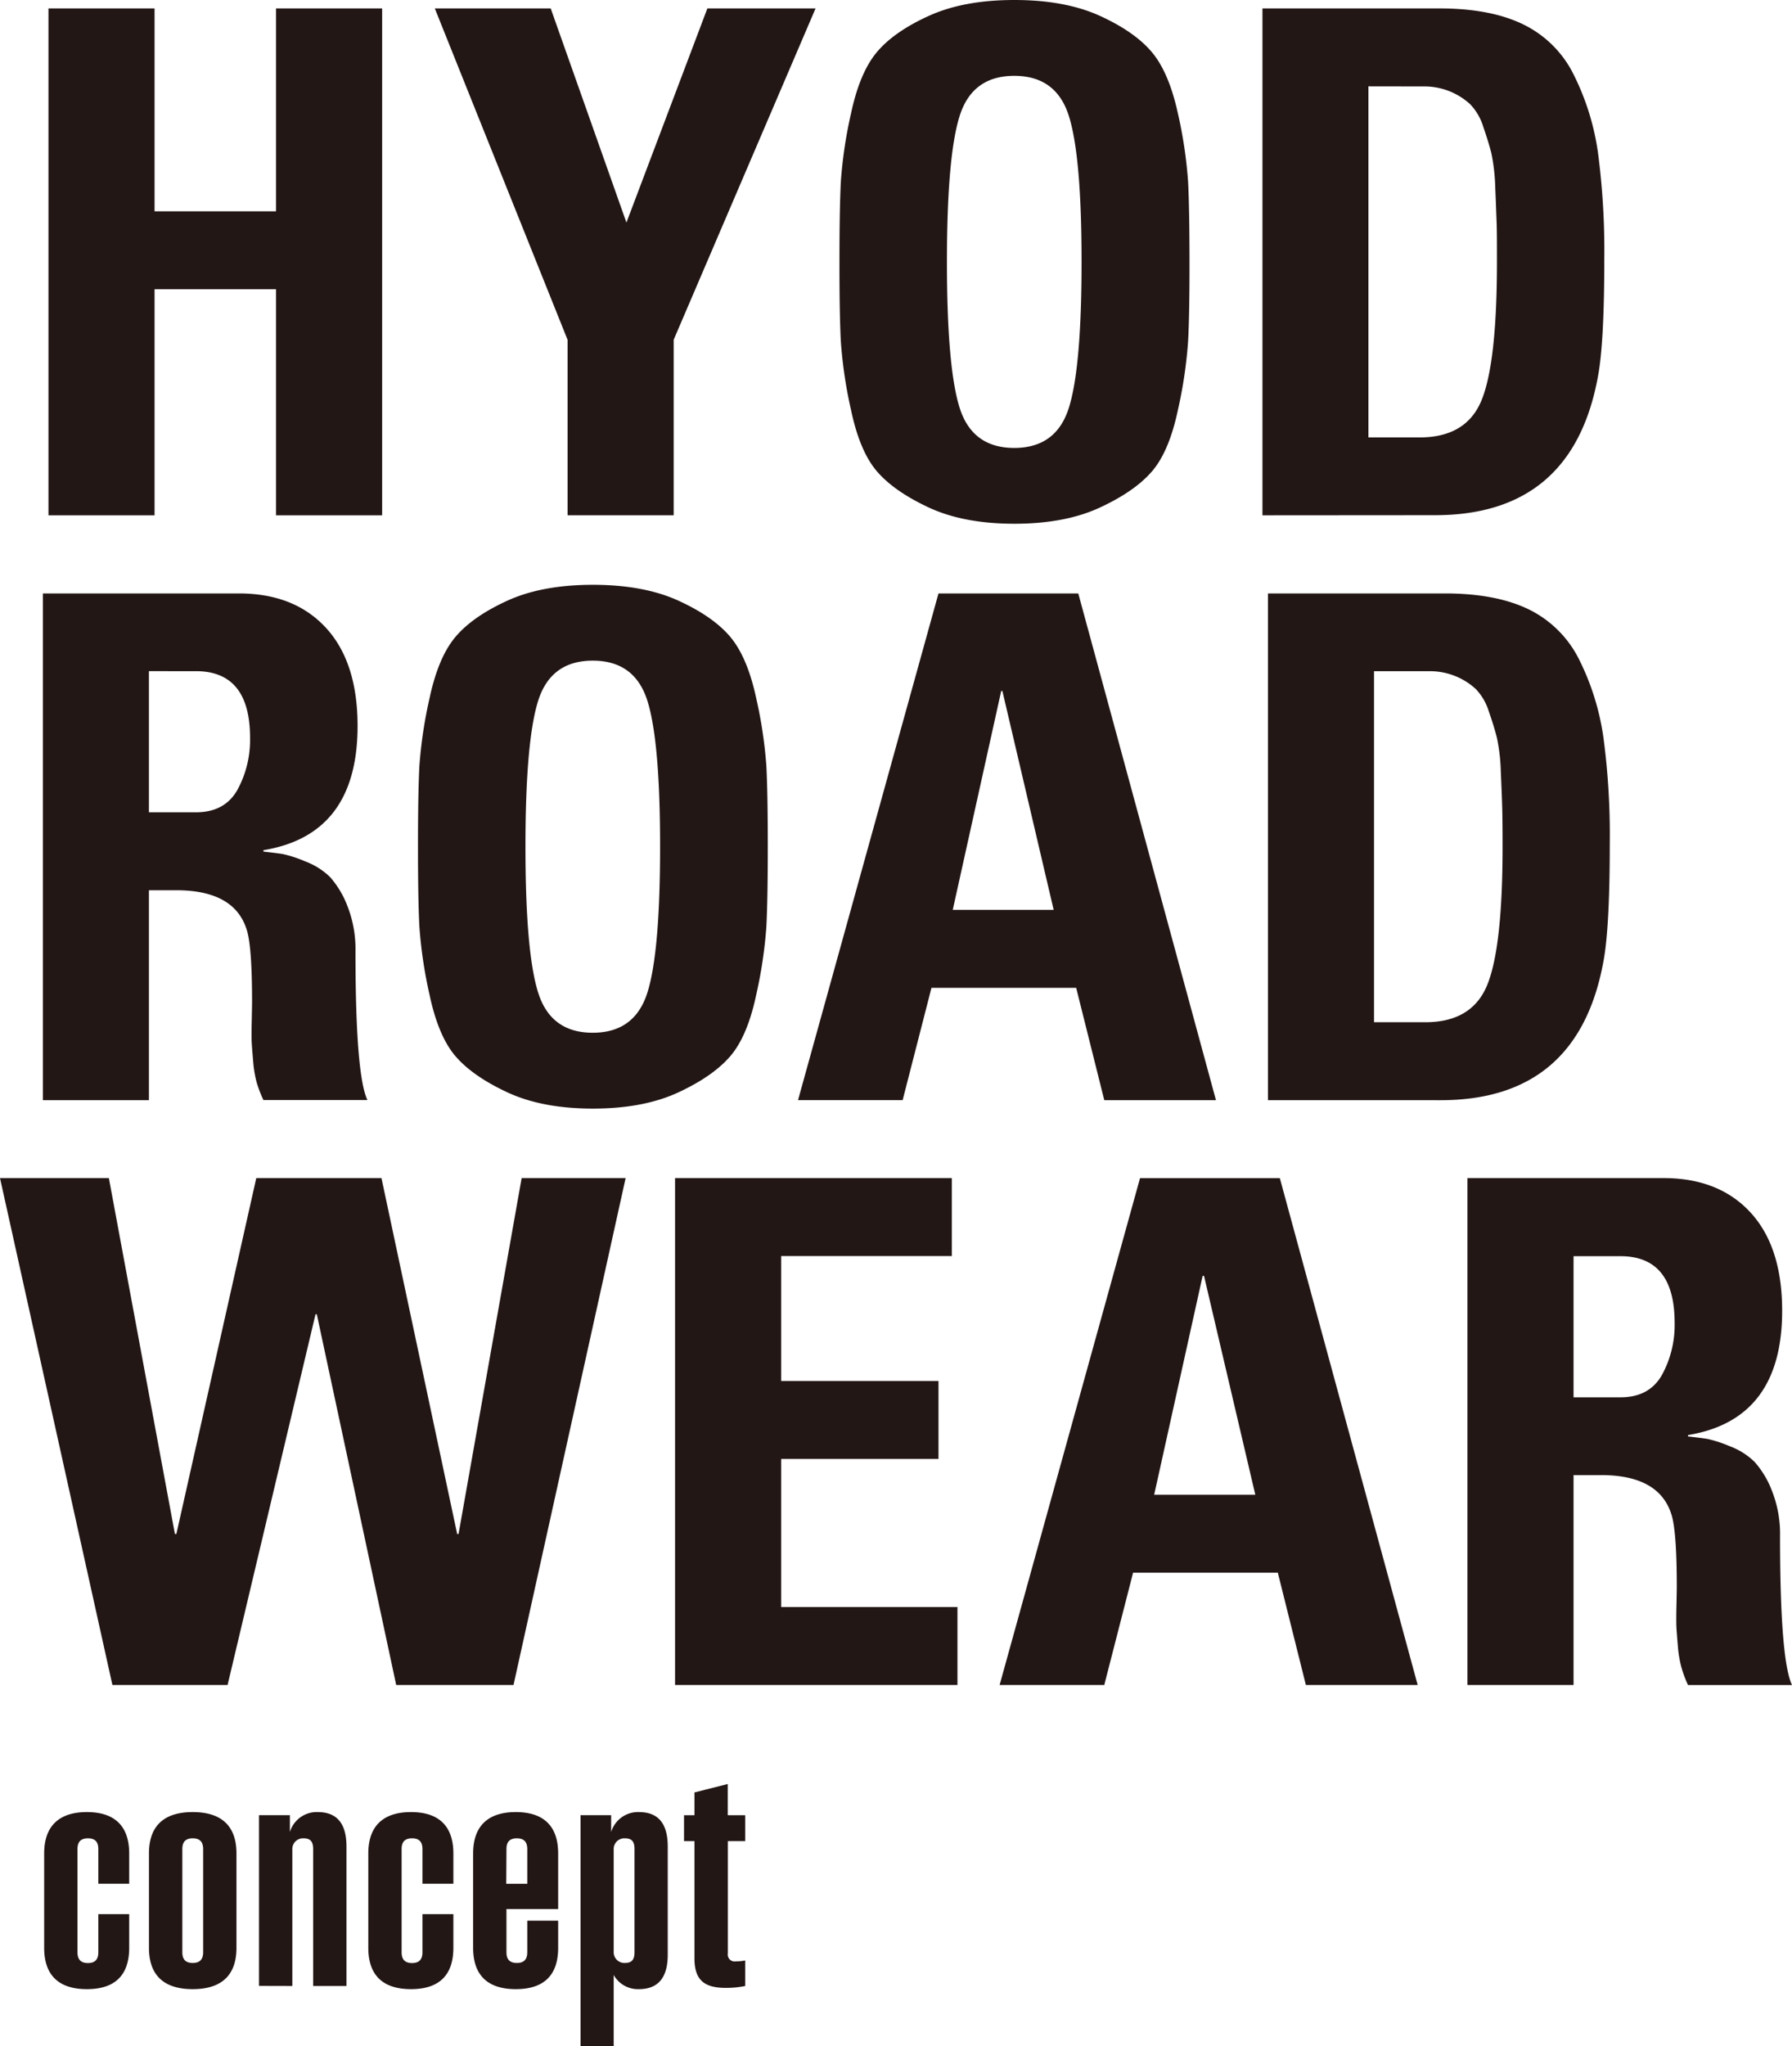 <svg xmlns="http://www.w3.org/2000/svg" viewBox="0 0 425.98 486.2"><defs><style>.cls-1{fill:#231716;fill-rule:evenodd;}</style></defs><g id="レイヤー_2" data-name="レイヤー 2"><g id="レイヤー_1-2" data-name="レイヤー 1"><path id="road_wear_logo.svg" data-name="road wear logo.svg" class="cls-1" d="M36.74,50.21H65.62V2H90.84V122.44H65.62V68.73H36.74v53.71H11.52V2H36.74V50.21Zm98.18,72.23V80.74L103.36,2h27.55l18,50.88L168.15,2h25.72L160.14,80.73v41.7H134.92Zm126.5-1.83q-8.28,3.83-20.29,3.83t-20.29-3.83q-8.26-3.84-12.36-8.59t-6.18-14.6a107.57,107.57,0,0,1-2.42-16.26q-.34-6.42-.33-18.94,0-12.67.33-19.1a106.35,106.35,0,0,1,2.42-16.18q2.08-9.75,6.18-14.6t12.36-8.59Q229.11,0,241.13,0t20.29,3.75q8.26,3.76,12.35,8.59T280,26.94a106.73,106.73,0,0,1,2.42,16.18q.33,6.43.34,19.1t-.34,18.94A107.57,107.57,0,0,1,280,97.42q-2.08,9.85-6.18,14.6T261.42,120.61ZM228.1,96.84q3,9.59,13,9.59t13-9.59q3-9.6,3-34.62t-3-34.61q-3-9.59-13-9.59t-13,9.59q-3,9.6-3,34.61T228.1,96.84Zm72,25.6V2h42.08q12.18,0,20,3.84a26.09,26.09,0,0,1,12,12.09,60,60,0,0,1,5.68,18.35,177.93,177.93,0,0,1,1.5,25.27q0,19.86-1.5,27.86-6,33-38.74,33ZM325.29,20.52v83.41h12.18q11.19,0,14.78-9t3.59-32.7c0-4.22,0-7.37-.08-9.43s-.17-4.86-.33-8.42a45,45,0,0,0-.92-8c-.45-1.77-1.09-3.86-1.92-6.25a13.41,13.41,0,0,0-3.09-5.34,16.09,16.09,0,0,0-11.19-4.25ZM35.4,211.52V261.4H10.19V141H56.78q13.18,0,20.7,8.17T85,172.49Q85,198.35,62.62,202v.34c2,.22,3.54.41,4.6.58a29.52,29.52,0,0,1,5.34,1.75,16.85,16.85,0,0,1,5.93,3.75,22.46,22.46,0,0,1,4.09,6.84A27.89,27.89,0,0,1,84.5,226q0,29.37,2.84,35.37H62.62A29.49,29.49,0,0,1,61,257.14a28.15,28.15,0,0,1-.83-5.09c-.17-2-.28-3.41-.33-4.25s-.06-2.59,0-5.25.08-4.17.08-4.5q0-13.52-1.34-17.35-3-9.18-16.7-9.18Zm0-52.05V193H46.59q6.84,0,9.85-5.34a24.72,24.72,0,0,0,3-12.34q0-15.85-12.86-15.85ZM161.23,259.56q-8.28,3.84-20.29,3.84t-20.29-3.84q-8.27-3.84-12.36-8.59t-6.18-14.6a107.57,107.57,0,0,1-2.42-16.26q-.33-6.42-.33-18.94,0-12.67.33-19.1a106.54,106.54,0,0,1,2.42-16.18q2.08-9.75,6.18-14.59t12.36-8.6q8.26-3.75,20.29-3.75t20.29,3.75q8.27,3.77,12.35,8.6t6.18,14.59a106.73,106.73,0,0,1,2.42,16.18q.33,6.42.33,19.1,0,12.51-.33,18.94a107.57,107.57,0,0,1-2.42,16.26q-2.08,9.84-6.18,14.6T161.23,259.56Zm-33.32-23.77q3,9.6,13,9.59t13-9.59q3-9.58,3-34.61t-3-34.62q-3-9.59-13-9.59t-13,9.59q-3,9.6-3,34.62t3,34.61Zm86.66,25.6H189.7L223.09,141h33.23L289.05,261.4H262.5l-6.68-26.69h-34.4Zm35.9-45.21-12.19-52H238l-11.52,52Zm50.94,45.22V141h42.08q12.18,0,20,3.83a26.25,26.25,0,0,1,12,12.1,60,60,0,0,1,5.67,18.35,175,175,0,0,1,1.5,25.27q0,19.86-1.5,27.86-6,33-38.74,33Zm25.21-101.92v83.4h12.19q11.19,0,14.78-9t3.59-32.7q0-6.33-.09-9.42t-.33-8.43a43.88,43.88,0,0,0-.92-8q-.66-2.67-1.92-6.26a13.36,13.36,0,0,0-3.09-5.34,16.07,16.07,0,0,0-11.18-4.25h-13ZM26.72,400.35,0,279.91H25.88l15.7,84.58h.34l19-84.58H90.68l18,84.58H109l15-84.58h24.72L122.07,400.35H94.18L75.31,312.27H75L54.1,400.35Zm200.88,0H160.47V279.91h65.79v18.52H185.69v29.69h37.4v18.52h-37.4v35.19H227.6v18.52Zm34.9,0H237.62L271,279.92h33.23L337,400.35H310.42l-6.67-26.69h-34.4Zm35.9-45.2-12.19-52h-.33l-11.52,52h24Zm75.65-4.67v49.87H348.83V279.91h46.59q13.18,0,20.7,8.18t7.52,23.35q0,25.86-22.38,29.53v.33c2,.22,3.54.42,4.6.58a30.33,30.33,0,0,1,5.34,1.75,16.73,16.73,0,0,1,5.93,3.76,22.42,22.42,0,0,1,4.09,6.84A27.86,27.86,0,0,1,423.14,365q0,29.36,2.84,35.36H401.26a27.8,27.8,0,0,1-1.58-4.25,27.45,27.45,0,0,1-.84-5.09c-.17-2-.28-3.42-.33-4.25s-.06-2.59,0-5.26.08-4.17.08-4.5q0-13.51-1.33-17.35-3-9.18-16.7-9.18h-6.51Zm0-52.05V332h11.18q6.84,0,9.85-5.34a24.7,24.7,0,0,0,3-12.34q0-15.84-12.86-15.85H374.05ZM30.71,447.58v-7.2c0-6.6-3.54-9.83-10.06-9.83s-10.15,3.23-10.15,9.83V462.8c0,6.6,3.55,9.82,10.15,9.82s10.06-3.22,10.06-9.82v-8H23.37v9.07c0,1.65-.74,2.55-2.47,2.55s-2.48-.9-2.48-2.55V439.33c0-1.65.74-2.55,2.48-2.55s2.47.9,2.47,2.55v8.25Zm25.5,15.22V440.38c0-6.6-3.63-9.83-10.4-9.83s-10.4,3.23-10.4,9.83V462.8c0,6.6,3.63,9.82,10.4,9.82s10.4-3.22,10.4-9.82Zm-7.92-23.47v24.52c0,1.65-.75,2.55-2.48,2.55s-2.47-.9-2.47-2.55V439.33c0-1.65.74-2.55,2.47-2.55s2.48.9,2.48,2.55Zm21.2,32.54V439.48a2.55,2.55,0,0,1,2.4-2.7h.24c1.56,0,2.31.67,2.31,2.55v32.54h7.92V438.73c0-6.08-2.81-8.18-6.85-8.18a6.66,6.66,0,0,0-6.6,4.73v-4H61.57v40.57Zm38.28-24.29v-7.2c0-6.6-3.55-9.83-10.07-9.83s-10.15,3.23-10.15,9.83V462.8c0,6.6,3.55,9.82,10.15,9.82s10.07-3.22,10.07-9.82v-8h-7.35v9.07c0,1.65-.74,2.55-2.47,2.55s-2.48-.9-2.48-2.55V439.33c0-1.65.74-2.55,2.48-2.55s2.47.9,2.47,2.55v8.25Zm24.91,6v-13.2c0-6.6-3.55-9.83-10.07-9.83s-10.14,3.23-10.14,9.83V462.8c0,6.6,3.54,9.82,10.14,9.82s10.07-3.22,10.07-9.82v-6.45h-7.34v7.5c0,1.65-.74,2.55-2.48,2.55s-2.47-.9-2.47-2.55V453.58Zm-12.29-14.25c0-1.65.74-2.55,2.47-2.55s2.48.9,2.48,2.55v8.25h-5Zm25.49.15a2.55,2.55,0,0,1,2.4-2.7h.24c1.57,0,2.31.67,2.31,2.55v24.52c0,1.87-.74,2.55-2.31,2.55a2.55,2.55,0,0,1-2.64-2.47,1.77,1.77,0,0,1,0-.23V439.48Zm0,46.72V469.25a6.59,6.59,0,0,0,6,3.37c4,0,6.85-2.1,6.85-8.17V438.73c0-6.08-2.8-8.18-6.85-8.18a6.66,6.66,0,0,0-6.6,4.73v-4H138v54.9Zm26.65-13.88a22.41,22.41,0,0,0,4.62-.45V465.8a10.48,10.48,0,0,1-2.23.22,1.63,1.63,0,0,1-1.9-1.87v-26.7h4.13V431.3H173v-7.42l-7.92,2v5.42h-2.48v6.15h2.48v27.82c0,5.1,2.23,7.05,7.43,7.05Z"/></g></g></svg>